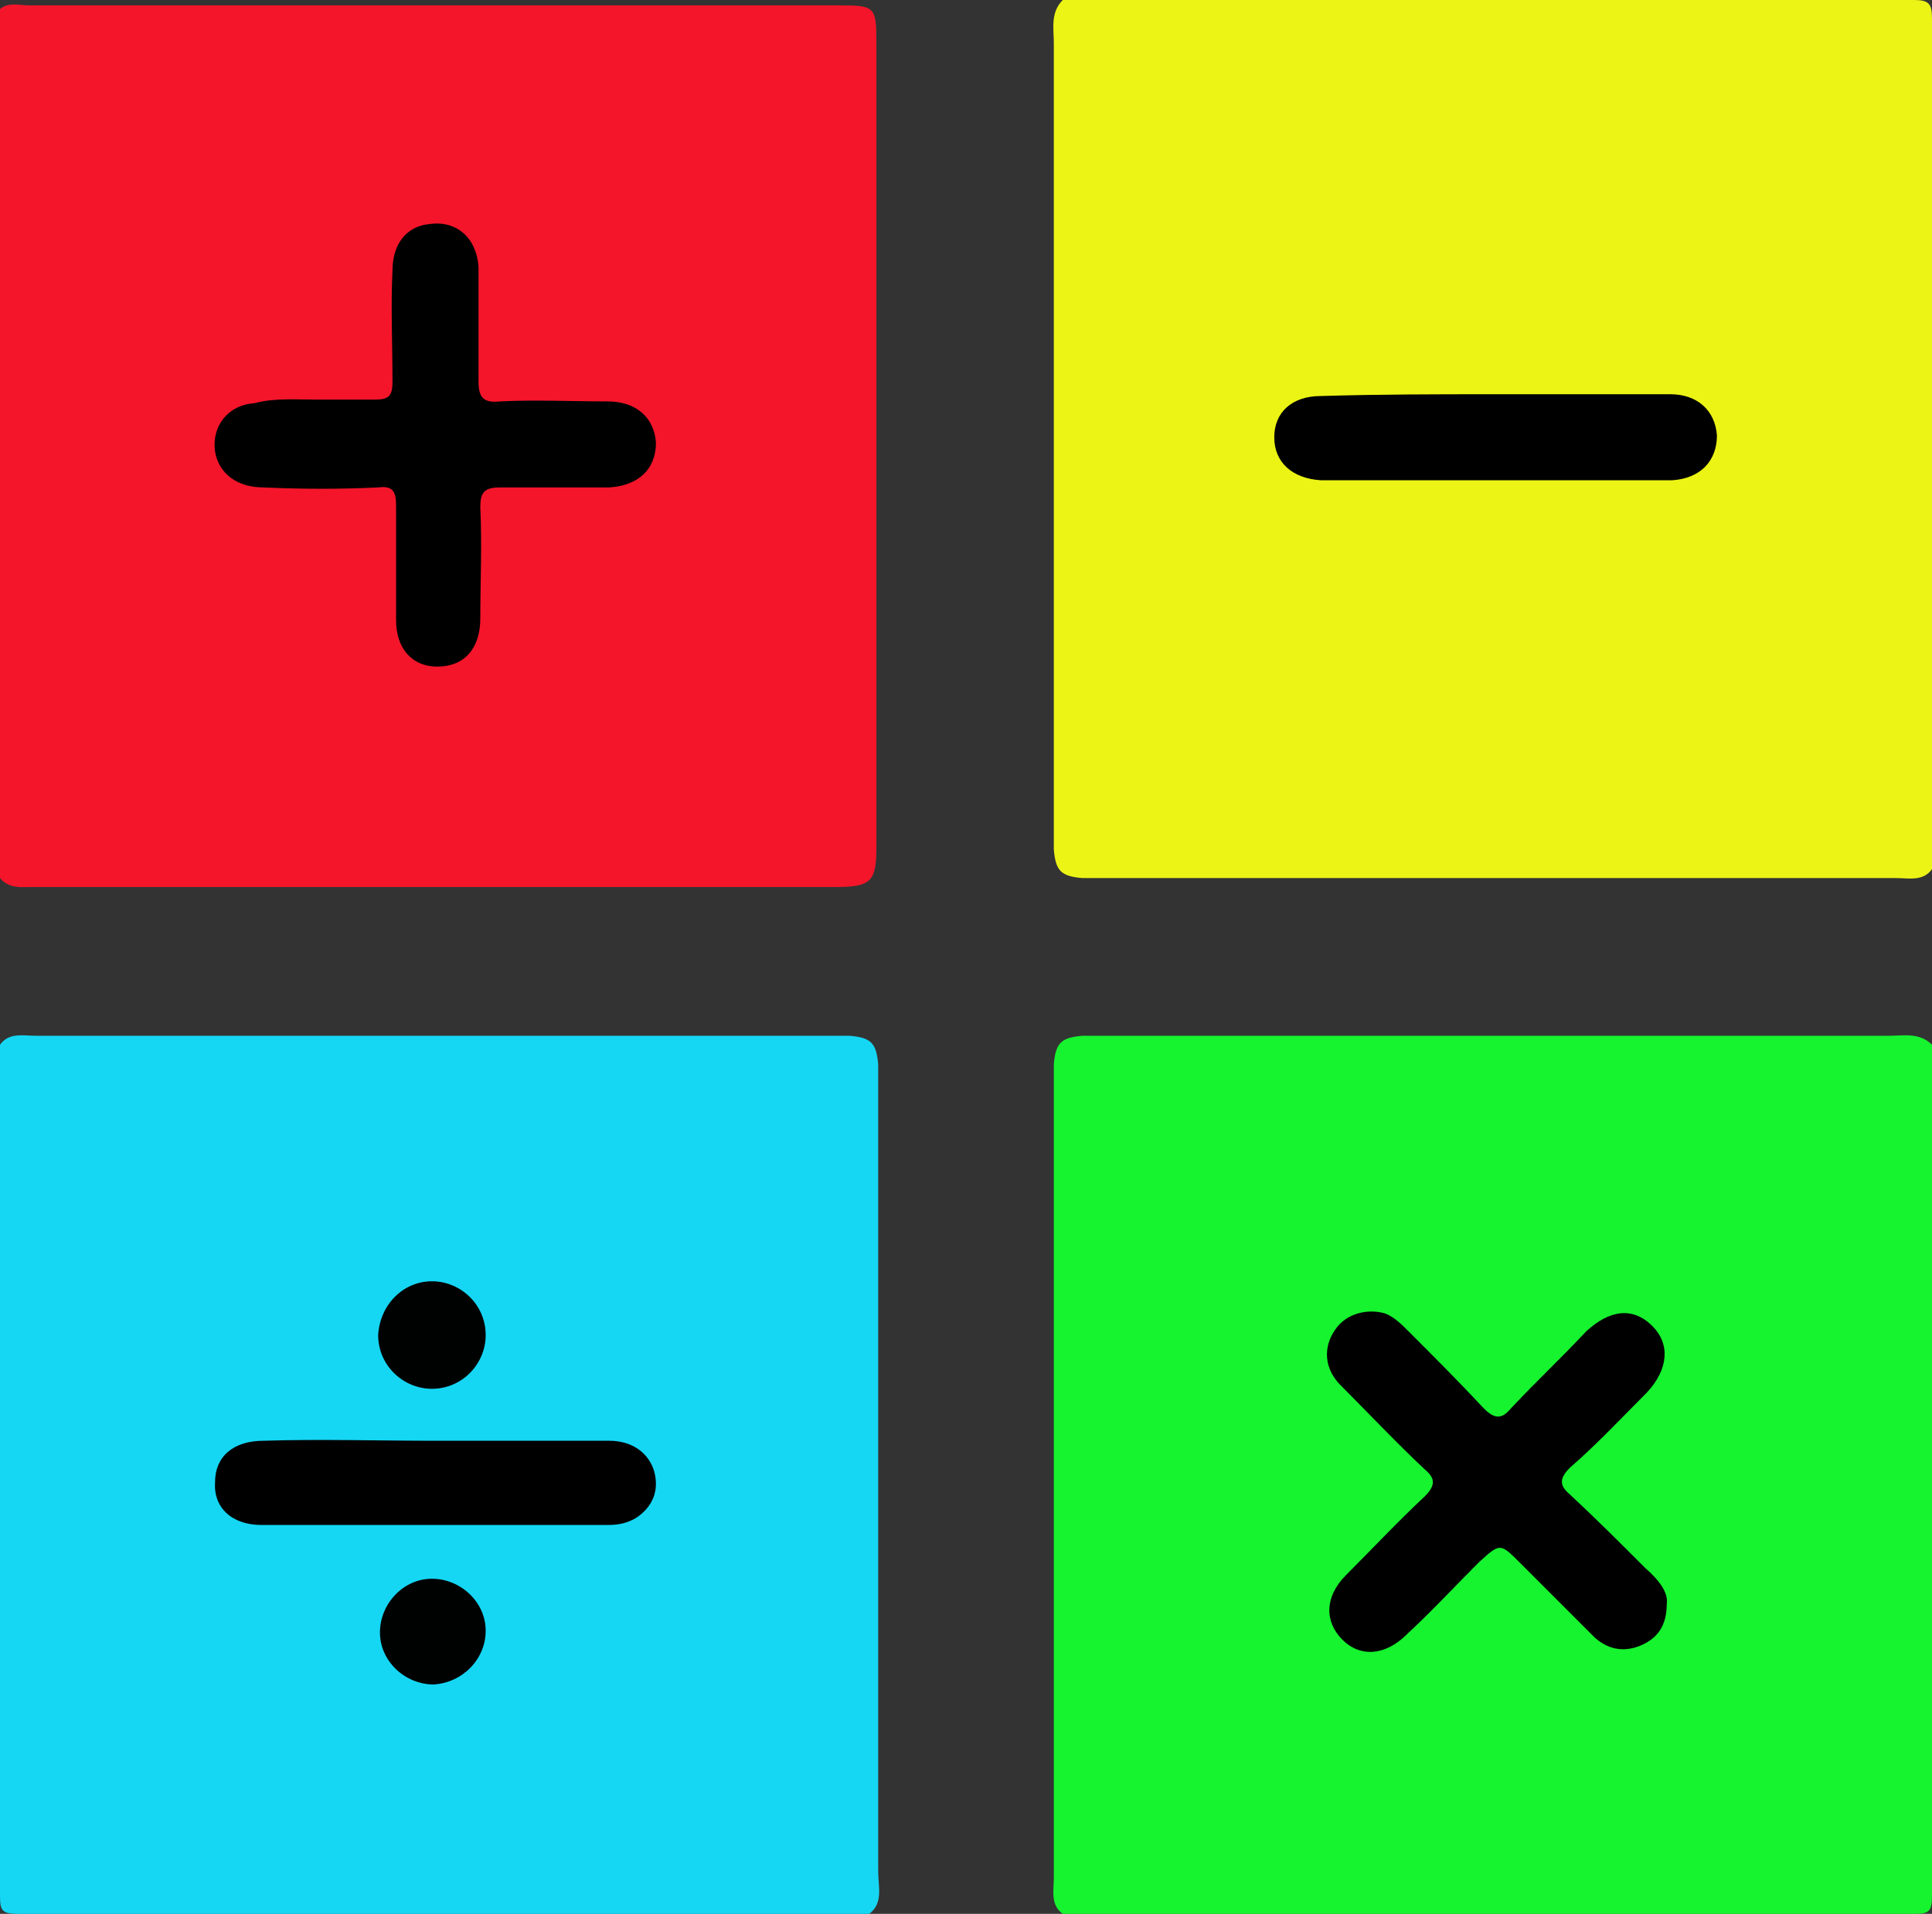 <?xml version="1.0" encoding="utf-8"?>
<!-- Generator: Adobe Illustrator 18.0.0, SVG Export Plug-In . SVG Version: 6.00 Build 0)  -->
<!DOCTYPE svg PUBLIC "-//W3C//DTD SVG 1.1//EN" "http://www.w3.org/Graphics/SVG/1.1/DTD/svg11.dtd">
<svg version="1.1" id="mathIcon" xmlns="http://www.w3.org/2000/svg" xmlns:xlink="http://www.w3.org/1999/xlink" x="0px" y="0px"
	 viewBox="0 0 107.8 106.8" enable-background="new 0 0 107.8 106.8" xml:space="preserve">
<rect x="0" y="0" width="107.8" height="106.8" fill="#333333" stroke="none"/>
<g id="mathSymbols">
	<path fill="#ECF415" d="M59.3,0C75.1,0,91,0,106.8,0c0.8,0,1,0.2,1,1c0,15.8,0,31.7,0,47.5c-0.5,0.7-1.3,0.5-2,0.5
		c-5.8,0-11.6,0-17.4,0c-8.7,0-17.4,0-26.2,0c-0.6,0-1.2,0-1.8,0c-1.2-0.1-1.5-0.4-1.6-1.6c0-0.4,0-0.8,0-1.2c0-14.6,0-29.2,0-43.8
		C58.8,1.6,58.6,0.7,59.3,0z"/>
	<path fill="#15D7F4" d="M48.5,106.8c-15.8,0-31.6,0-47.5,0c-0.9,0-1-0.2-1-1C0,90,0,74.2,0,58.3c0.5-0.7,1.3-0.5,2-0.5
		c5.8,0,11.6,0,17.4,0c8.7,0,17.4,0,26.2,0c0.6,0,1.2,0,1.8,0c1.2,0.1,1.5,0.4,1.6,1.6c0,0.4,0,0.8,0,1.2c0,14.6,0,29.2,0,43.8
		C49,105.3,49.3,106.2,48.5,106.8z"/>
	<path fill="#F4152A" d="M0,49C0,32.8,0,16.7,0,0.5c0.5-0.4,1.1-0.2,1.6-0.2c15.1,0,30.2,0,45.3,0c1.9,0,2,0.1,2,2
		c0,12.4,0,24.9,0,37.3c0,2.6,0,5.1,0,7.7c0,1.9-0.3,2.2-2.3,2.2c-10,0-19.9,0-29.9,0c-5,0-10,0-15,0C1.2,49.5,0.5,49.6,0,49z"/>
	<path fill="#15F42F" d="M107.8,58.3c0,15.8,0,31.6,0,47.5c0,0.9-0.2,1-1,1c-15.8,0-31.6,0-47.5,0c-0.7-0.5-0.5-1.3-0.5-2
		c0-5.8,0-11.6,0-17.4c0-8.7,0-17.4,0-26.2c0-0.6,0-1.2,0-1.8c0.1-1.2,0.4-1.5,1.6-1.6c0.4,0,0.8,0,1.2,0c14.6,0,29.2,0,43.8,0
		C106.2,57.8,107.1,57.6,107.8,58.3z"/>
	<path d="M83.4,22c3.3,0,6.6,0,9.8,0c1.5,0,2.5,0.9,2.6,2.3c0,1.4-0.9,2.4-2.5,2.5c-0.2,0-0.3,0-0.5,0c-5.6,0-18.3,0-19.1,0
		c-1.6-0.1-2.6-1-2.6-2.4c0-1.4,1-2.3,2.6-2.3C77,22,80.2,22,83.4,22z"/>
	<path d="M24.3,80.4c3.2,0,6.5,0,9.7,0c1.3,0,2.2,0.7,2.5,1.7c0.3,1.1-0.1,2-1,2.6c-0.5,0.3-1,0.4-1.6,0.4c-6.4,0-12.9,0-19.3,0
		c-1.7,0-2.7-1-2.6-2.4c0-1.4,1-2.3,2.7-2.3C17.8,80.3,21.1,80.4,24.3,80.4z"/>
	<path fill="#000202" d="M24.1,71.5c1.6,0,3,1.3,3,3c0,1.6-1.3,3-3,3c-1.6,0-3-1.3-3-3C21.2,72.8,22.5,71.5,24.1,71.5z"/>
	<path fill="#000202" d="M24.2,94c-1.6,0-3-1.3-3-2.9c0-1.6,1.3-3,2.9-3c1.6,0,3,1.3,3,2.9C27.1,92.6,25.8,93.9,24.2,94z"/>
	<path d="M17.7,22.3c1.1,0,2.2,0,3.2,0c0.8,0,1-0.2,1-1c0-2.1-0.1-4.2,0-6.2c0-1.5,0.8-2.5,2.1-2.6c1.5-0.2,2.6,0.8,2.7,2.4
		c0,2.1,0,4.2,0,6.4c0,0.9,0.3,1.2,1.2,1.1c2-0.1,4,0,6,0c1.6,0,2.6,0.9,2.7,2.3c0,1.5-1,2.4-2.6,2.5c-2,0-4.1,0-6.1,0
		c-0.9,0-1.1,0.3-1.1,1.1c0.1,2.1,0,4.2,0,6.2c0,1.7-0.9,2.7-2.4,2.7c-1.4,0-2.3-1-2.3-2.6c0-2.1,0-4.2,0-6.4c0-0.8-0.2-1.1-1-1
		c-2.1,0.1-4.2,0.1-6.4,0c-1.5,0-2.5-0.8-2.7-2c-0.2-1.4,0.7-2.6,2.2-2.7C15.3,22.2,16.5,22.3,17.7,22.3z"/>
	<path d="M93,89.5c0,1.2-0.5,1.9-1.4,2.3c-0.9,0.4-1.8,0.3-2.6-0.4c-1.4-1.4-2.8-2.8-4.2-4.2c-1.1-1.1-1.1-1.1-2.3,0
		c-1.3,1.3-2.6,2.7-4,4c-1.2,1.2-2.6,1.3-3.6,0.3c-1-1-1-2.4,0.2-3.6c1.5-1.5,2.9-3,4.4-4.4c0.6-0.6,0.6-1,0-1.5
		c-1.6-1.5-3.1-3.1-4.7-4.7c-0.9-0.9-1-2.1-0.3-3.1c0.6-0.9,1.8-1.2,2.8-0.9c0.5,0.2,0.9,0.6,1.3,1c1.4,1.4,2.8,2.8,4.2,4.3
		c0.6,0.6,1,0.6,1.5,0c1.4-1.5,2.8-2.8,4.2-4.3c1.3-1.2,2.6-1.4,3.7-0.3c1,1,0.9,2.4-0.3,3.7c-1.4,1.4-2.8,2.9-4.3,4.2
		c-0.6,0.6-0.6,1,0,1.5c1.4,1.3,2.8,2.7,4.2,4.1C92.6,88.2,93.1,88.9,93,89.5z"/>
</g>
</svg>
